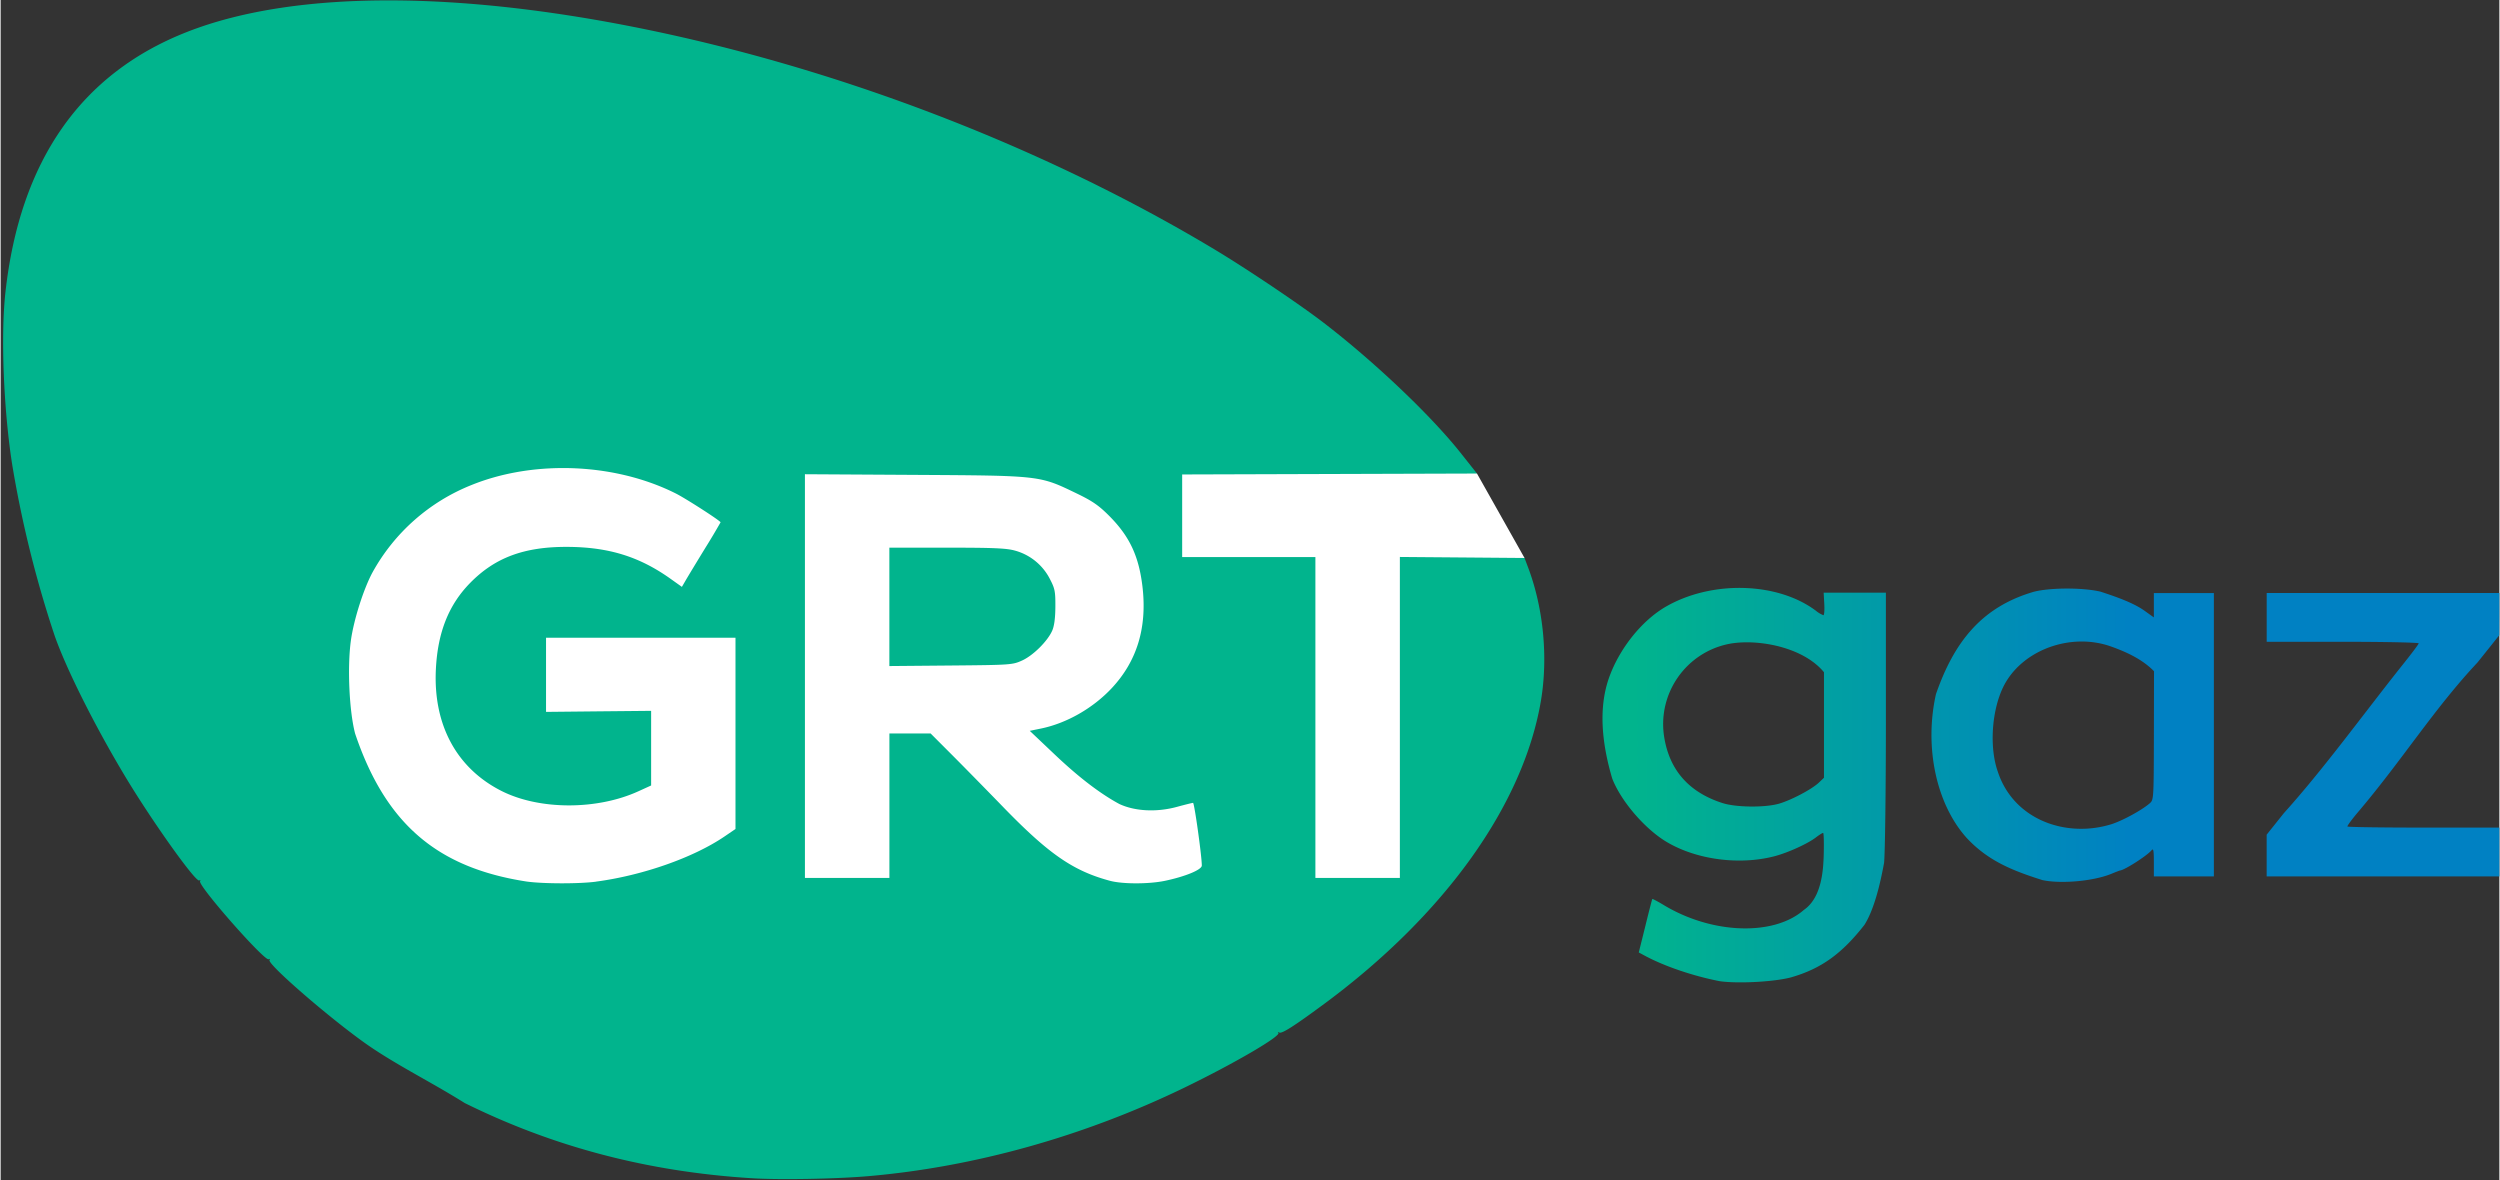 <?xml version="1.0" encoding="UTF-8"?> <svg xmlns="http://www.w3.org/2000/svg" height="1180" width="2500" viewBox="-0.644 -0.102 644.81 304.507"><rect x="-0.644" y="-0.102" width="644.81" height="304.507" fill="#333333" stroke="none"/><linearGradient id="a" gradientUnits="userSpaceOnUse" x1="420.5" x2="548.813" y1="157.527" y2="157.527"><stop offset="0" stop-color="#01b48d"></stop><stop offset="1" stop-color="#0081c3"></stop></linearGradient><path d="M100.662.002c-21.006-.104-39.01 2.596-53.066 8.084-27.5 10.72-43.25 33.27-47.01 67.28-1.23 11.17-.47 30.34 1.77 44.54a288.458 288.458 0 0 0 10.89 43.9c2.92 8.45 10.37 23.36 18.27 36.5 6.94 11.55 18.2 27.35 19.1 26.8.28-.18.37-.091.2.189-.65 1.05 16.7 20.78 17.72 20.15.28-.18.37-.088.2.201-.63 1.01 15.62 15.09 25.1 21.75 7.6 5.31 16.7 9.769 25.28 15.149 22.92 11.34 47.28 17.73 74 19.4 7.15.46 21.99.191 30.26-.539 27.32-2.38 55.46-10.26 81.27-22.74 12.87-6.23 25.2-13.41 24.44-14.24-.21-.23-.11-.27.22-.07.67.38 3.95-1.73 12-7.69 30.87-22.93 50.93-51.06 55.51-77.8 1.91-11.23.7-23.96-3.3-34.56l-.91-2.42-6.88-1.02-7.513-19.093 2.123-1.677-4.23-5.33c-7.71-9.72-22.34-23.611-35.53-33.721-6.14-4.7-19.62-13.76-27.84-18.7-44.4-26.68-98-47.21-150.1-57.51C140.072 2.37 119.198.095 100.663.003zm348.59 151.627c-6.926-.203-14.1 1.361-20.025 4.736-6.35 3.61-12.26 11.02-14.9 18.67-2.7 7.87-1.7 16.95.9 25.75 2.26 5.87 8.509 13.131 14.189 16.461 7.69 4.52 18.63 5.949 27.63 3.629 3.46-.9 8.57-3.21 10.73-4.86.85-.65 1.7-1.18 1.88-1.18s.24 2.67.15 5.93c-.12 3.37-.429 10.73-5.099 13.93-7.77 6.83-23.742 6.28-36.172-1.24-1.57-.94-2.9-1.648-2.95-1.568-.07.07-.88 3.208-1.8 6.968l-1.7 6.83 1.712.92c5.25 2.8 12.72 5.25 19.2 6.5 4.692.669 14.012.17 18.339-.98 8.16-2.32 13.43-6.468 18.99-13.568 2.48-3.96 4.01-10.28 5.06-15.98.25-2.26.47-18.88.47-36.93v-32.801h-16.06l.161 2.91c.09 1.6-.01 2.9-.23 2.9a7.05 7.05 0 0 1-1.942-1.16c-4.93-3.695-11.607-5.665-18.533-5.867zm83.256.15c-3.215.006-6.387.286-8.502.836-13.45 3.93-20.54 12.941-25.22 26.381-3.07 13.62.041 28.299 7.84 37.049 5.51 5.97 11.85 8.511 19.57 10.951h-.01c4.85 1.06 13.33.29 17.95-1.64 1.05-.44 2.02-.81 2.15-.82 1.23-.14 6.94-3.8 8.11-5.2.49-.6.61-.04.61 3v3.73h15.49v-73.13h-15.49v6.29l-2.43-1.74c-2.81-2-7.21-3.56-11.31-4.9-2.285-.545-5.543-.813-8.758-.807zm51.619 1.147v12.59h19.6c10.79 0 19.619.19 19.619.4 0 .23-1.98 2.84-4.38 5.83-10.21 12.86-20.22 26.69-30.42 38l-4.43 5.549v10.771h60.05v-12.6h-19.62c-10.78 0-19.6-.13-19.6-.29 0-.27 1.39-2.13 3.03-4.04 11.26-13.32 19.44-26.44 30.56-38.29l5.61-7.02.02-5.451v-5.45zm-48.264 12.527c2.775-.06 5.577.362 8.242 1.332 3.44 1.23 7.812 3.11 10.942 6.33l-.031 16.602c-.04 16.54-.04 16.6-1.12 17.52-2.02 1.73-6.72 4.308-9.66 5.298-11.68 3.72-25.39-.96-29.5-13.51-2.18-6.16-1.61-15.468 1.3-21.638 3.42-7.215 11.502-11.753 19.827-11.934zm-86.32.203c6.935-.1 15.8 2.233 20.334 7.71v27.24l-1.33 1.26c-1.82 1.72-7.07 4.49-10.25 5.42-3.62 1.05-11.092.98-14.602-.15-8.59-2.75-13.629-8.42-15.029-16.9-1.851-11.152 5.402-21.785 16.46-24.13 1.32-.274 2.816-.427 4.417-.45z" fill="url(#a)"></path><path d="M380.336 122.097l-38.039.12-38.04.12v21.31h34.38v82.8h21.799v-82.821l16.08.13 16.09.132zm-236.351-1.414c-8.026.06-15.984 1.5-23.059 4.353a50.55 50.55 0 0 0-25.57 22.5c-2.34 4.3-4.899 12.37-5.629 17.73-.93 6.87-.41 18.19 1.1 23.93 7.93 23.52 21.399 34.65 44.199 38.18 4.14.6 13.56.631 17.99.041l-.02-.01c12.01-1.59 25.101-6.18 33.141-11.64l2.85-1.94v-49.36h-48.89v19.14l13.56-.14 13.56-.13v19.26l-3.271 1.49c-10.72 4.9-25.61 4.86-35.37-.09-11.6-5.88-17.65-17.13-16.9-31.5.48-9.44 3.32-16.55 8.84-22.17 6.44-6.57 14-9.36 25.15-9.3 10.5.05 18.41 2.479 26.37 8.099l3.12 2.22 1.04-1.789c.57-.98 2.82-4.7 4.99-8.24a170.693 170.693 0 0 0 3.951-6.63c0-.37-9.031-6.19-11.601-7.47-8.804-4.41-19.232-6.613-29.551-6.535zm62.922 1.593v104.18h21.8v-37.289h10.63l5.21 5.22c2.87 2.87 8.92 9.03 13.45 13.7 11.83 12.2 18.1 16.54 27.6 19.1 3.24.88 10.059.879 14.179.019 5.34-1.12 9.55-2.87 9.55-3.95 0-2.44-1.92-16.17-2.26-16.17-.21 0-2.07.46-4.12 1.02-5.24 1.44-10.88 1.16-14.92-.74-6.26-3.38-12.3-8.63-16.75-12.85l-6.35-6.019 2.871-.59c6.62-1.35 13.44-5.24 18.3-10.44 6.45-6.9 9.08-15.44 7.96-25.78-.9-8.15-3.3-13.34-8.72-18.75-2.62-2.62-4.26-3.75-8.28-5.69-9.68-4.66-9.101-4.6-41.701-4.8zm21.789 18.952h14.861c12.11 0 15.37.14 17.6.77a14.37 14.37 0 0 1 8.9 7.189c1.36 2.6 1.499 3.27 1.479 7.26-.02 2.97-.279 4.97-.819 6.2-1.2 2.72-4.921 6.41-7.771 7.7-2.47 1.12-2.919 1.15-18.389 1.29l-15.861.14v-15.27z" fill="#fff"></path></svg> 